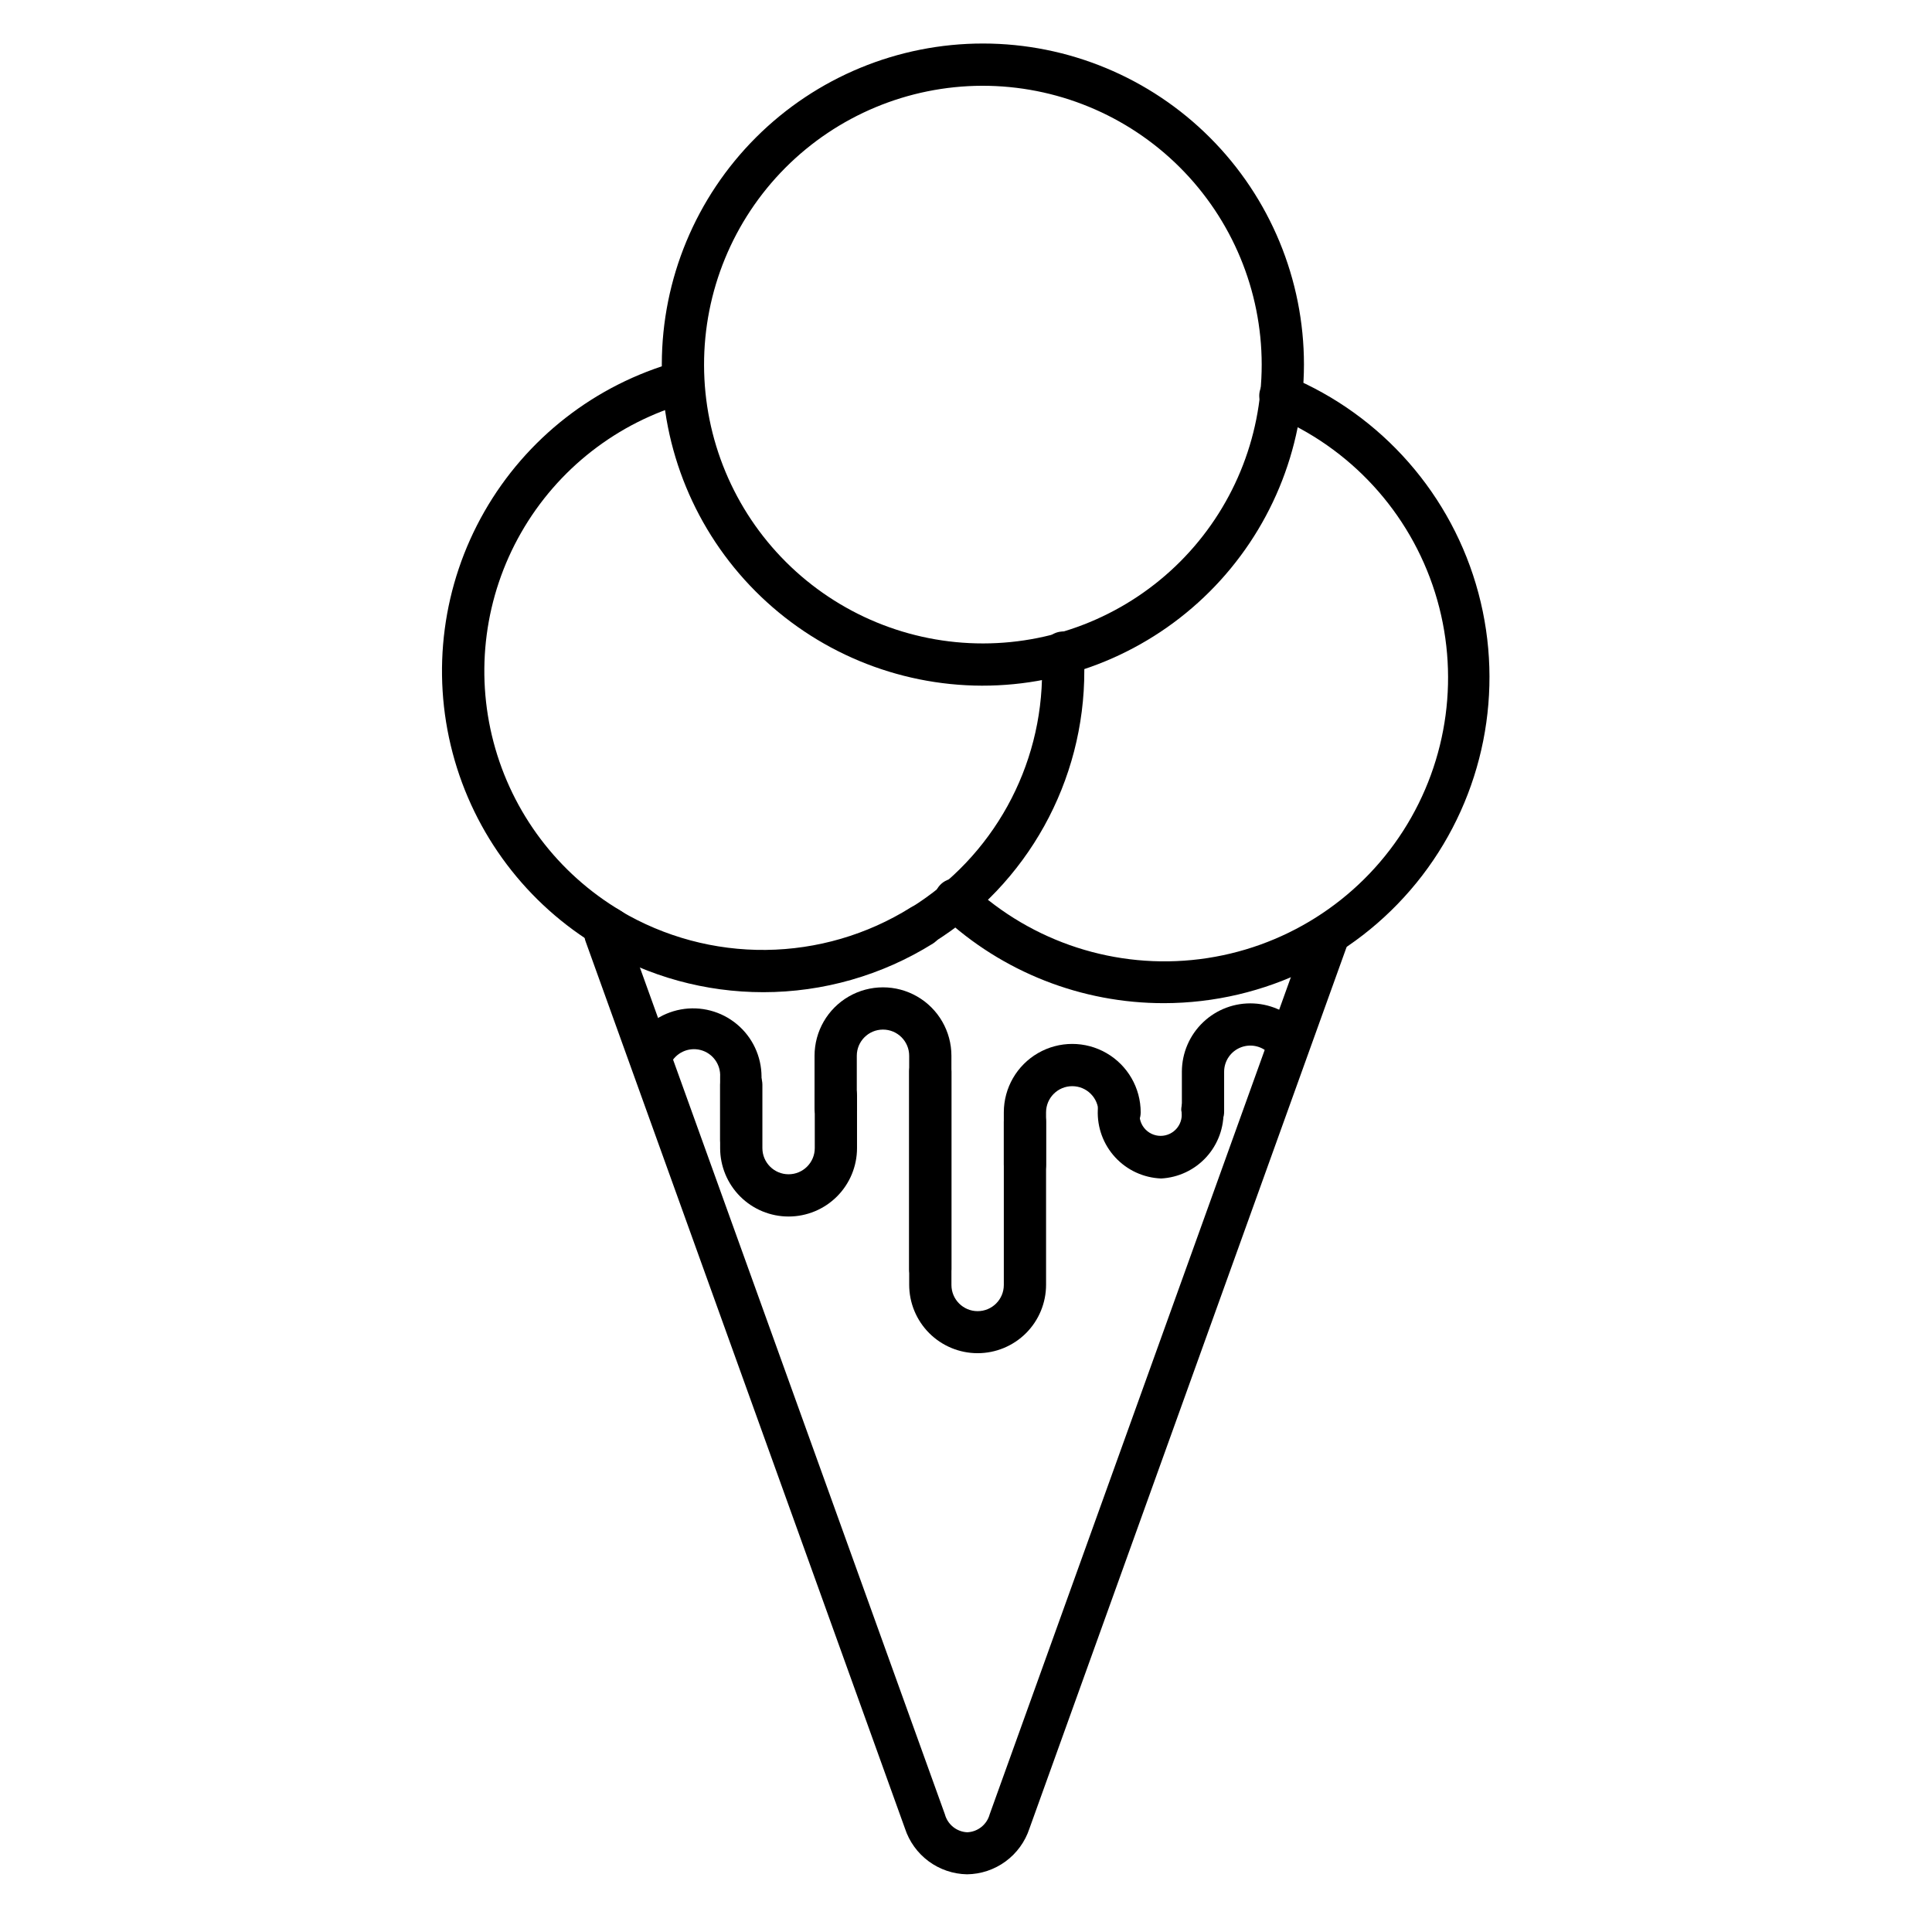 <?xml version="1.0" encoding="UTF-8"?>
<!-- Uploaded to: SVG Repo, www.svgrepo.com, Generator: SVG Repo Mixer Tools -->
<svg fill="#000000" width="800px" height="800px" version="1.1" viewBox="144 144 512 512" xmlns="http://www.w3.org/2000/svg">
 <g>
  <path d="m404.25 325.71c-22.555-0.059-44.164-9.07-60.074-25.055-15.914-15.98-24.832-37.629-24.789-60.184 0.039-22.551 9.031-44.168 25-60.094 15.969-15.93 37.605-24.863 60.16-24.844 22.555 0.02 44.176 8.992 60.117 24.949 15.941 15.953 24.898 37.586 24.898 60.137-0.031 22.598-9.035 44.258-25.035 60.215-16 15.957-37.684 24.906-60.277 24.875zm0-158.98c-19.586 0.059-38.344 7.891-52.16 21.773-13.812 13.883-21.547 32.684-21.508 52.27 0.039 19.582 7.852 38.352 21.719 52.176 13.871 13.828 32.664 21.586 52.246 21.566 19.586-0.02 38.359-7.816 52.203-21.668 13.84-13.855 21.613-32.641 21.613-52.227-0.012-19.629-7.832-38.449-21.738-52.312-13.902-13.859-32.746-21.621-52.375-21.578z"/>
  <path d="m452.45 409.85c-21.812 0.023-42.824-8.242-58.777-23.121-1.203-0.977-1.949-2.41-2.059-3.957-0.105-1.547 0.434-3.07 1.488-4.207 1.059-1.133 2.539-1.777 4.09-1.781 1.551 0 3.035 0.641 4.094 1.773 16.305 15.215 38.52 22.402 60.645 19.629s41.879-15.23 53.922-33.996c12.039-18.77 15.129-41.914 8.434-63.184-6.699-21.266-22.492-38.465-43.117-46.945-2.859-1.191-4.215-4.473-3.023-7.336 1.191-2.859 4.473-4.211 7.332-3.019 24.781 10.289 43.371 31.512 50.312 57.434 6.938 25.918 1.438 53.59-14.887 74.887-16.324 21.293-41.621 33.793-68.453 33.824z"/>
  <path d="m305.68 395.8c-1.008 0-1.992-0.273-2.856-0.785-19.215-11.395-33.18-29.887-38.875-51.488-5.699-21.602-2.672-44.574 8.426-63.965 11.094-19.387 29.371-33.633 50.879-39.664 2.984-0.836 6.082 0.906 6.914 3.891 0.836 2.984-0.906 6.078-3.891 6.914-18.672 5.242-34.535 17.613-44.164 34.445-9.633 16.832-12.262 36.777-7.316 55.531 4.941 18.75 17.059 34.809 33.734 44.707 2.168 1.289 3.211 3.863 2.543 6.297-0.664 2.43-2.875 4.117-5.394 4.117z"/>
  <path d="m346.26 406.94c-15.289 0.004-30.297-4.113-43.438-11.926-1.445-0.652-2.543-1.887-3.027-3.394-0.484-1.508-0.305-3.148 0.492-4.519 0.797-1.371 2.137-2.336 3.684-2.664 1.551-0.328 3.168 0.02 4.449 0.949 11.656 6.918 24.992 10.5 38.547 10.352 13.555-0.148 26.809-4.019 38.312-11.191 2.625-1.637 6.086-0.836 7.723 1.793 1.641 2.629 0.836 6.086-1.789 7.727-13.484 8.414-29.059 12.875-44.953 12.875z"/>
  <path d="m388.36 394.91c-2.504 0.008-4.711-1.648-5.398-4.059-0.691-2.406 0.301-4.981 2.43-6.301 21.746-13.496 34.91-37.324 34.766-62.918v-4.367c-0.082-1.484 0.43-2.941 1.422-4.047 0.992-1.109 2.383-1.777 3.867-1.859 3.09-0.168 5.734 2.199 5.906 5.289v4.981 0.004c0.078 29.367-15.07 56.676-40.027 72.156-0.859 0.652-1.891 1.039-2.965 1.121z"/>
  <path d="m400.28 640.71c-3.664-0.062-7.219-1.266-10.168-3.441-2.949-2.18-5.148-5.223-6.289-8.707l-84.582-234.94c-0.555-1.406-0.52-2.977 0.105-4.356 0.621-1.379 1.773-2.445 3.195-2.961 1.422-0.516 2.992-0.434 4.352 0.23 1.363 0.66 2.394 1.844 2.871 3.277l84.641 235c0.727 2.711 3.129 4.637 5.934 4.758 2.801-0.121 5.203-2.047 5.934-4.758l83.969-233.38c0.473-1.438 1.508-2.617 2.867-3.281 1.359-0.66 2.93-0.742 4.352-0.227 1.422 0.512 2.574 1.582 3.195 2.957 0.625 1.379 0.664 2.949 0.109 4.359l-83.969 233.38c-1.152 3.481-3.363 6.519-6.324 8.688-2.961 2.164-6.523 3.356-10.191 3.402z"/>
  <path d="m403.08 502.61c-4.812 0-9.426-1.914-12.824-5.312-3.402-3.402-5.312-8.016-5.312-12.828v-56.48c0-3.094 2.504-5.598 5.598-5.598 3.09 0 5.598 2.504 5.598 5.598v56.539c0 3.832 3.106 6.941 6.941 6.941 3.832 0 6.941-3.109 6.941-6.941v-43.215c0-3.094 2.504-5.598 5.598-5.598 3.09 0 5.598 2.504 5.598 5.598v43.16-0.004c0 4.812-1.91 9.426-5.312 12.828-3.402 3.398-8.016 5.312-12.824 5.312z"/>
  <path d="m390.54 485.93c-3.094 0-5.598-2.508-5.598-5.598v-56.539c0-3.832-3.109-6.941-6.941-6.941-3.836 0-6.941 3.109-6.941 6.941v13.883c0 3.094-2.508 5.598-5.598 5.598-3.094 0-5.598-2.504-5.598-5.598v-13.883c0-6.481 3.457-12.469 9.066-15.707 5.613-3.238 12.527-3.238 18.137 0 5.613 3.238 9.07 9.227 9.07 15.707v56.539c0 1.484-0.59 2.91-1.641 3.957-1.051 1.051-2.473 1.641-3.957 1.641z"/>
  <path d="m451.72 456.31c-4.633-0.176-9.008-2.184-12.156-5.586-3.152-3.402-4.82-7.918-4.637-12.551 0-3.09 2.508-5.598 5.598-5.598s5.598 2.508 5.598 5.598c-0.379 1.66 0.02 3.402 1.082 4.734 1.062 1.332 2.672 2.109 4.375 2.109s3.316-0.777 4.379-2.109c1.059-1.332 1.457-3.074 1.078-4.734 0-3.09 2.508-5.598 5.602-5.598 3.09 0 5.598 2.508 5.598 5.598 0.18 4.586-1.449 9.062-4.539 12.457-3.09 3.394-7.391 5.434-11.977 5.68z"/>
  <path d="m415.62 458.27c-3.094 0-5.598-2.508-5.598-5.598v-13.883c0-6.481 3.457-12.469 9.066-15.707 5.613-3.242 12.527-3.242 18.137 0 5.613 3.238 9.07 9.227 9.07 15.707 0 3.09-2.508 5.598-5.598 5.598-3.094 0-5.598-2.508-5.598-5.598 0-3.836-3.109-6.941-6.941-6.941-3.836 0-6.941 3.106-6.941 6.941v13.883c0 1.484-0.59 2.906-1.641 3.957-1.051 1.051-2.473 1.641-3.957 1.641z"/>
  <path d="m462.81 444.16c-3.094 0-5.602-2.504-5.602-5.598v-10.578c0.016-4.957 2.059-9.688 5.652-13.098 3.594-3.414 8.426-5.203 13.375-4.961 4.949 0.242 9.586 2.5 12.828 6.246 1.027 1.113 1.559 2.594 1.473 4.109-0.082 1.512-0.773 2.926-1.918 3.918-1.145 0.992-2.644 1.477-4.152 1.348-1.508-0.129-2.898-0.867-3.856-2.043-1.895-2.199-4.961-2.988-7.68-1.977-2.723 1.012-4.527 3.609-4.523 6.512v10.414c0.027 1.504-0.547 2.957-1.602 4.031-1.051 1.074-2.492 1.68-3.996 1.676z"/>
  <path d="m352.98 466.39c-4.809 0-9.422-1.91-12.824-5.312s-5.312-8.016-5.312-12.824v-16.797c0-3.09 2.504-5.598 5.598-5.598 3.09 0 5.598 2.508 5.598 5.598v16.797c0 3.832 3.109 6.941 6.941 6.941 3.832 0 6.941-3.109 6.941-6.941v-13.883c0-3.094 2.508-5.598 5.598-5.598s5.598 2.504 5.598 5.598v13.883c0 4.809-1.91 9.422-5.312 12.824-3.402 3.402-8.016 5.312-12.824 5.312z"/>
  <path d="m340.44 451.78c-3.094 0-5.598-2.504-5.598-5.598v-16.793c0.191-3.32-1.996-6.312-5.219-7.133-3.227-0.816-6.578 0.766-7.992 3.773-1.547 2.691-4.981 3.617-7.668 2.074-2.691-1.547-3.617-4.981-2.074-7.672 2.648-4.68 7.234-7.941 12.523-8.91 5.289-0.965 10.734 0.461 14.867 3.902 4.133 3.438 6.523 8.535 6.535 13.91v16.793c0.031 3.027-2.352 5.531-5.375 5.652z"/>
 </g>
</svg>